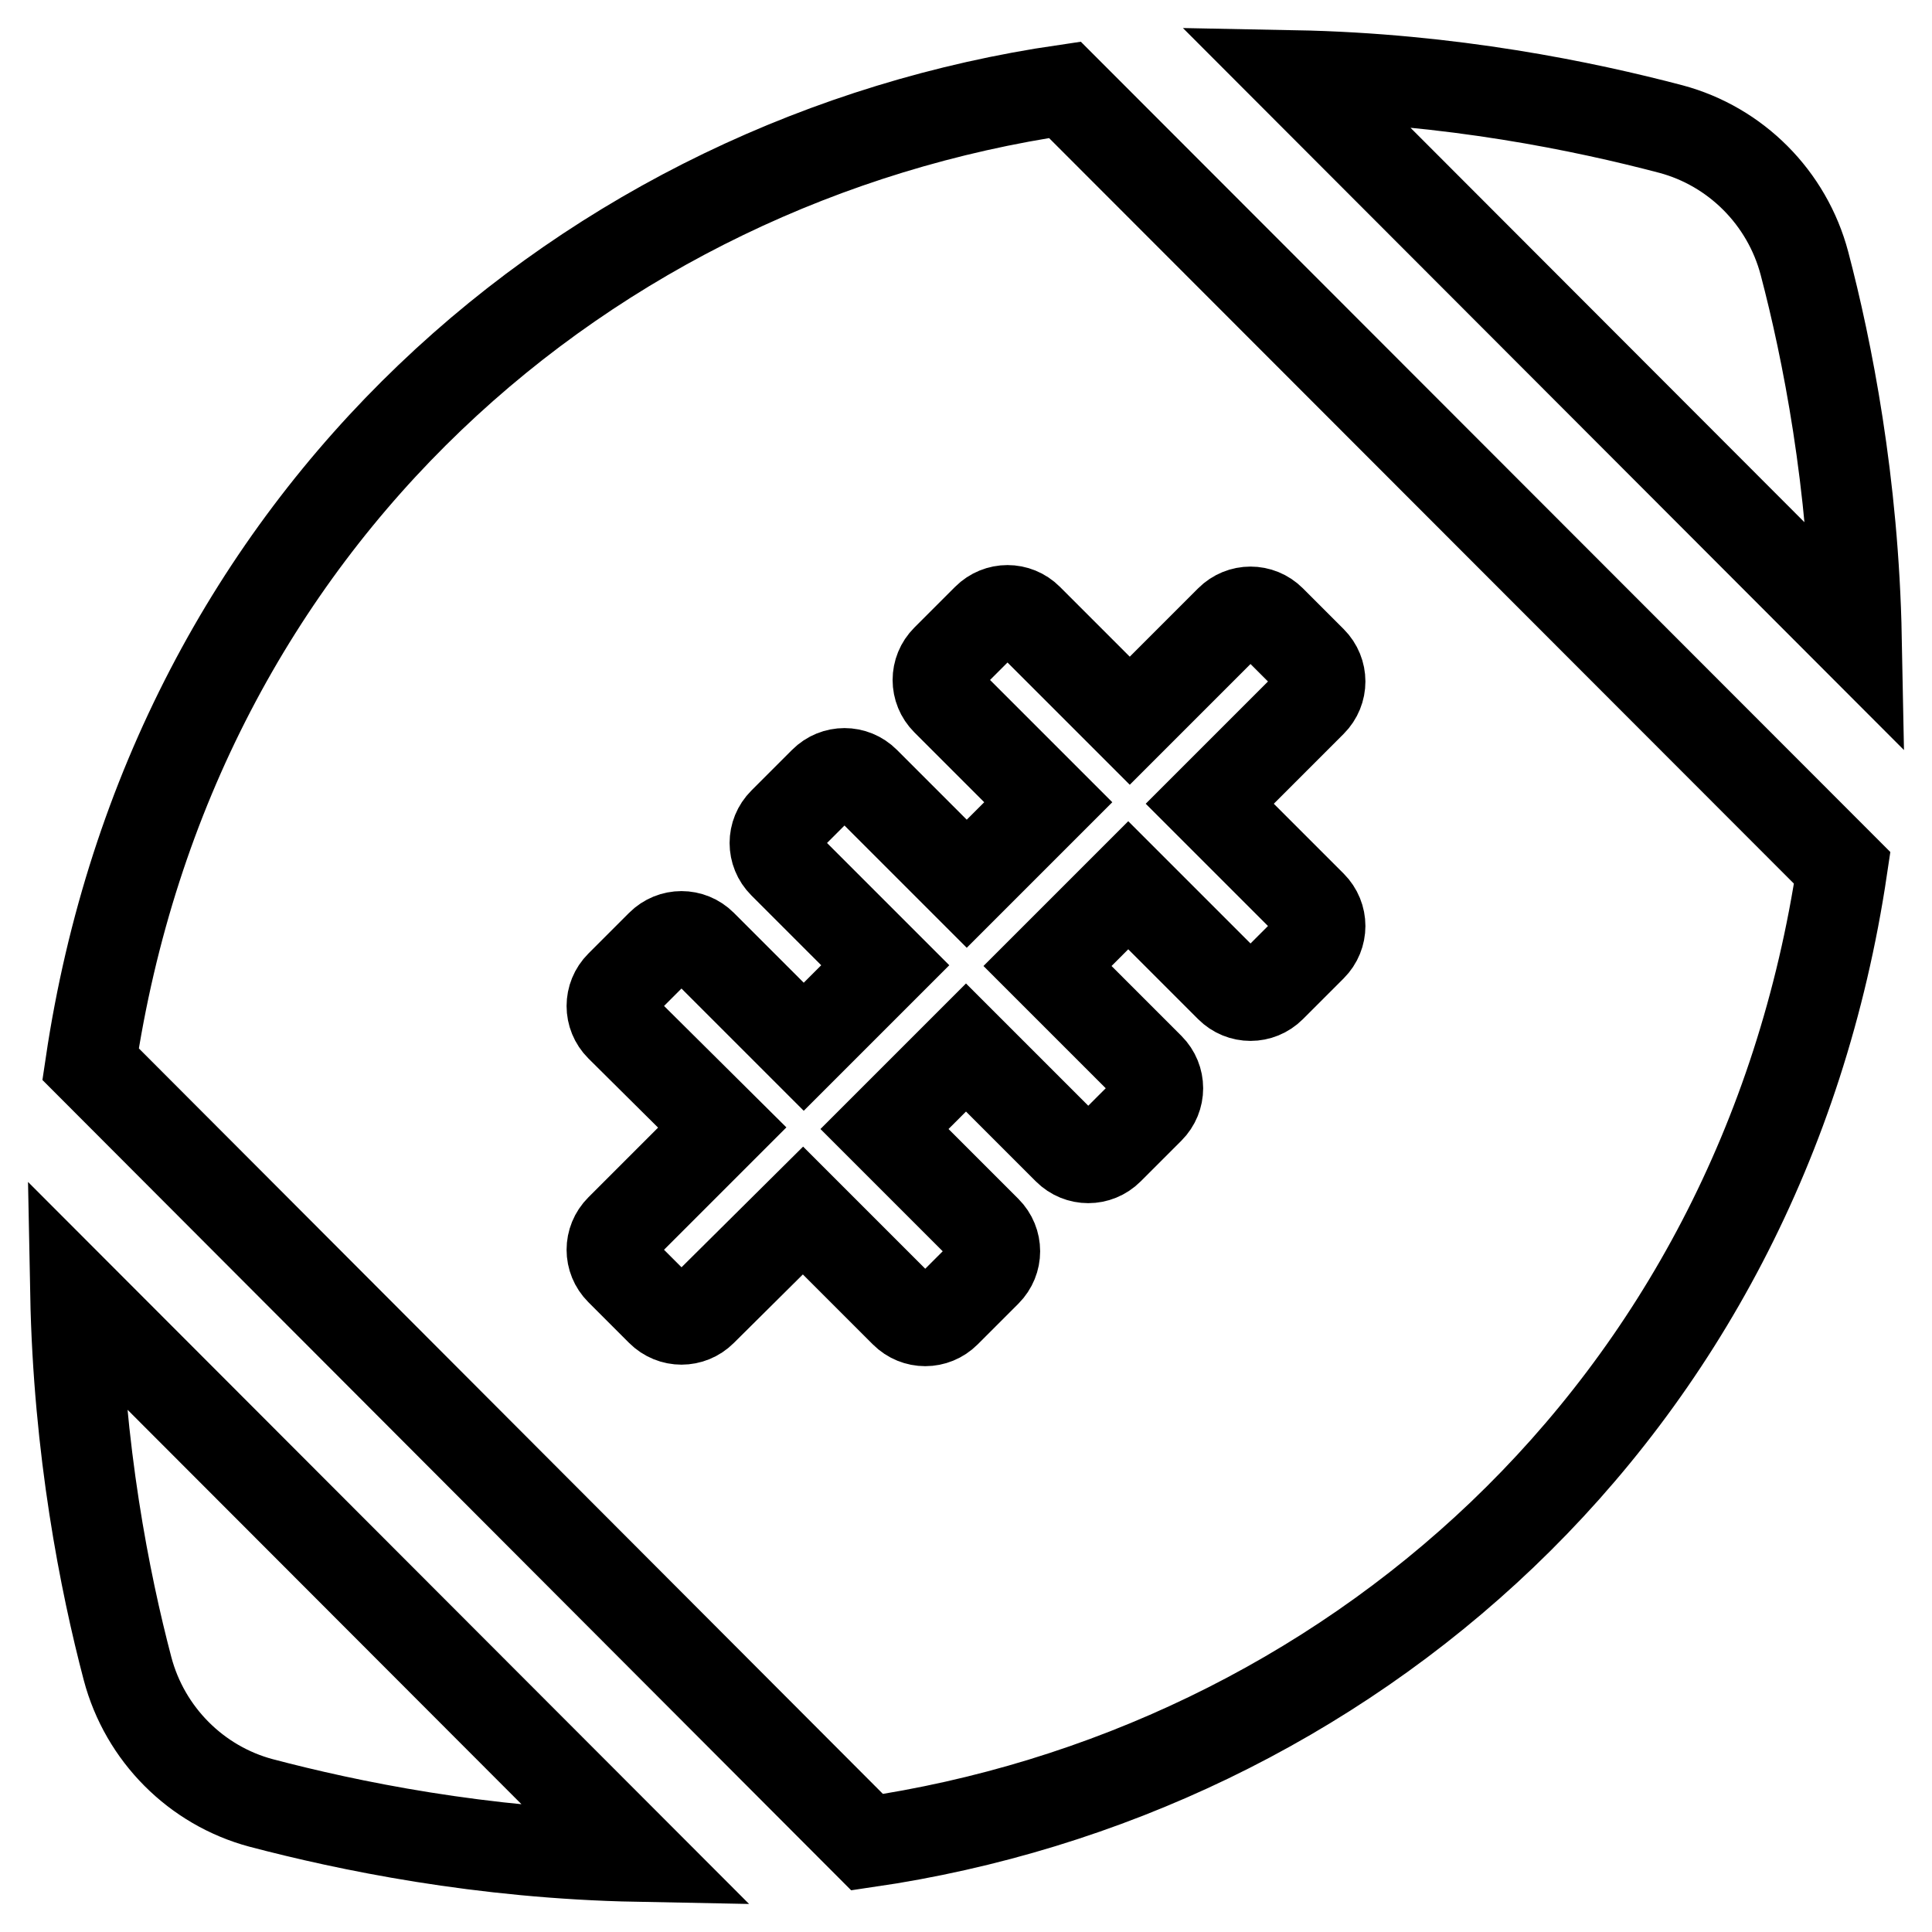 <?xml version="1.0" encoding="utf-8"?>
<!-- Svg Vector Icons : http://www.onlinewebfonts.com/icon -->
<!DOCTYPE svg PUBLIC "-//W3C//DTD SVG 1.1//EN" "http://www.w3.org/Graphics/SVG/1.1/DTD/svg11.dtd">
<svg version="1.1" xmlns="http://www.w3.org/2000/svg" xmlns:xlink="http://www.w3.org/1999/xlink" x="0px" y="0px" viewBox="0 0 256 256" enable-background="new 0 0 256 256" xml:space="preserve">
<g> <path stroke-width="12" fill-opacity="0" stroke="#000000"  d="M239.1,34.9c-2.3-8.7-9.1-15.5-17.7-17.8c-11.4-3-29.1-6.7-49.9-7.1L246,84.6 C245.6,63.9,242.1,46.3,239.1,34.9z M16.9,221.1c2.3,8.7,9.1,15.5,17.7,17.8c11.4,3,29.1,6.7,49.9,7.1L10,171.4 C10.4,192.1,13.9,209.7,16.9,221.1L16.9,221.1z M12,141l102.9,103.1c63-9.2,118.4-56.5,129.2-129.1L141.1,11.9 C78.1,21.1,22.8,68.4,12,141z M163,82.2c1.5-1.5,3.9-1.5,5.4,0l5.4,5.4c1.5,1.5,1.5,3.9,0,5.4l-13.5,13.5l13.5,13.5 c1.5,1.5,1.5,3.9,0,5.4l-5.4,5.4c-1.5,1.5-3.9,1.5-5.4,0l-13.5-13.5L138.8,128l13.5,13.5c1.5,1.5,1.5,3.9,0,5.4l-5.4,5.4 c-1.5,1.5-3.9,1.5-5.4,0L128,138.8l-10.8,10.8l13.5,13.5c1.5,1.5,1.5,3.9,0,5.4l-5.4,5.4c-1.5,1.5-3.9,1.5-5.4,0l-13.5-13.5 L93,173.7c-1.5,1.5-3.9,1.5-5.4,0l-5.4-5.4c-1.5-1.5-1.5-3.9,0-5.4l13.5-13.5l-13.5-13.4c-1.5-1.5-1.5-3.9,0-5.4l5.4-5.4 c1.5-1.5,3.9-1.5,5.4,0l13.5,13.5l10.8-10.8l-13.5-13.5c-1.5-1.5-1.5-3.9,0-5.4l5.4-5.4c1.5-1.5,3.9-1.5,5.4,0l13.5,13.5l10.8-10.8 l-13.5-13.5c-1.5-1.5-1.5-3.9,0-5.4l5.4-5.4c1.5-1.5,3.9-1.5,5.4,0l13.5,13.5L163,82.2L163,82.2z"/></g>
</svg>